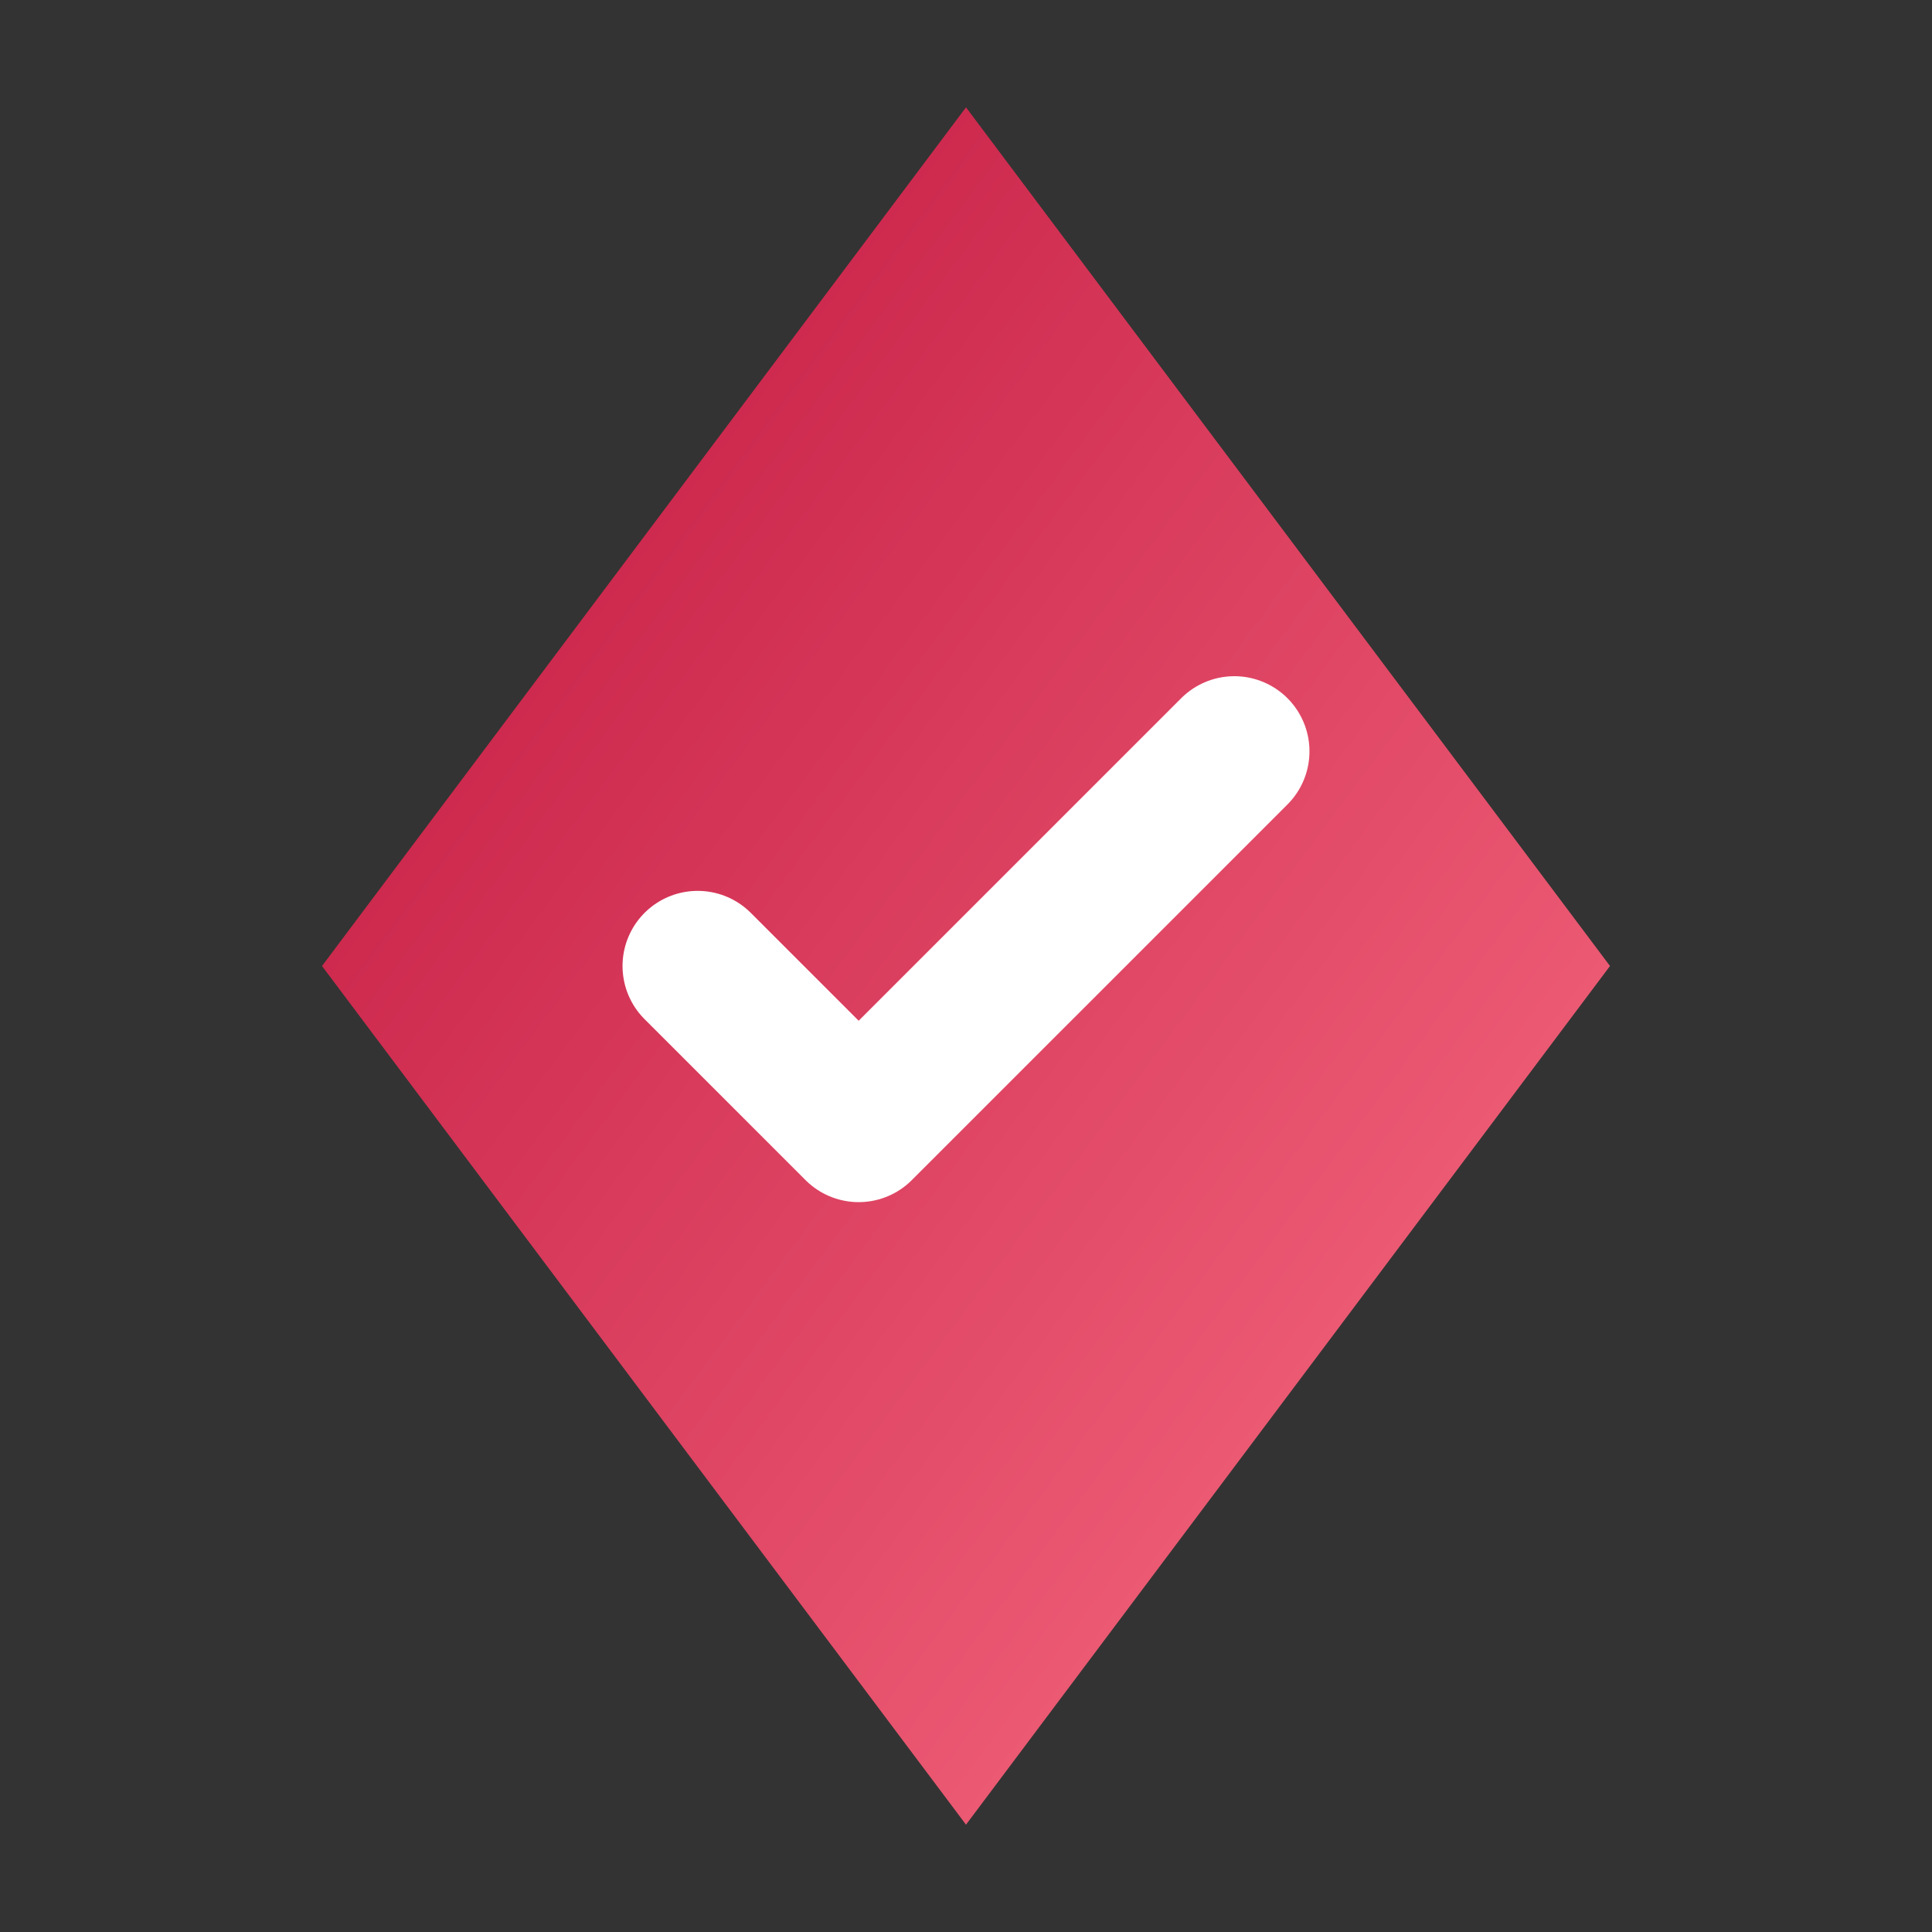 <svg width="180" height="180" viewBox="0 0 180 180" fill="none" xmlns="http://www.w3.org/2000/svg">
    <rect x="0" y="0" width="180" height="180" fill="#333333" stroke="none"/>
    <defs>
        <linearGradient id="apple-gradient" x1="0%" y1="0%" x2="100%" y2="100%">
            <stop offset="0%" style="stop-color:#be123c;stop-opacity:1" />
            <stop offset="100%" style="stop-color:#fb7185;stop-opacity:1" />
        </linearGradient>
    </defs>
    <path d="M90,10 L150,90 L90,170 L30,90 Z" fill="url(#apple-gradient)" />
    <path d="M65,90 L80,105 L115,70" stroke="white" stroke-width="14" stroke-linecap="round" stroke-linejoin="round" fill="none" />
</svg>
